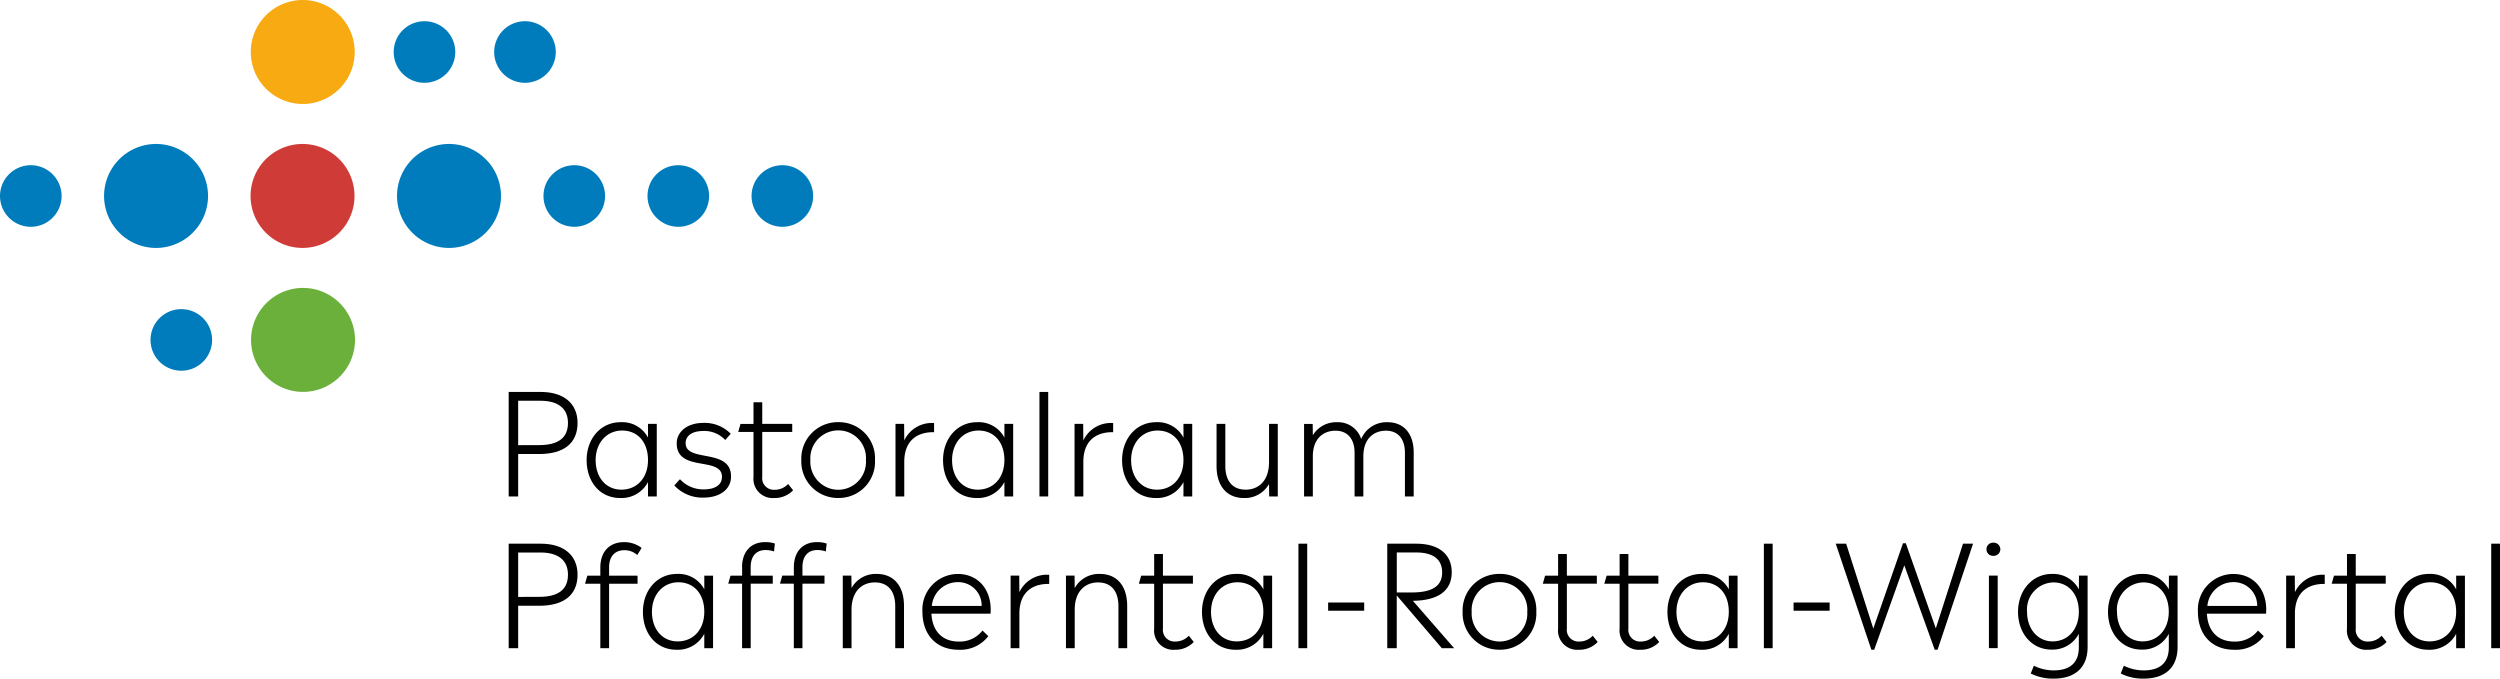 <svg xmlns="http://www.w3.org/2000/svg" width="327" height="88.762" viewBox="0 0 327 88.762">
  <g id="Gruppe_216" data-name="Gruppe 216" transform="translate(0 107.328)">
    <path id="Pfad_88" data-name="Pfad 88" d="M122.893-81.2a4.03,4.03,0,0,1,4.028,4.028,4.03,4.03,0,0,1-4.028,4.028,4.03,4.03,0,0,1-4.028-4.028A4.03,4.03,0,0,1,122.893-81.2Z" transform="translate(-20.562 -4.519)" fill="#007cbc" fill-rule="evenodd"/>
    <path id="Pfad_89" data-name="Pfad 89" d="M106.438-81.2a4.03,4.03,0,0,1,4.028,4.028,4.03,4.03,0,0,1-4.028,4.028,4.03,4.03,0,0,1-4.028-4.028A4.03,4.03,0,0,1,106.438-81.2Z" transform="translate(-17.716 -4.519)" fill="#007cbc" fill-rule="evenodd"/>
    <path id="Pfad_90" data-name="Pfad 90" d="M82.188-103.972a4.03,4.03,0,0,1,4.028,4.028,4.03,4.03,0,0,1-4.028,4.028,4.03,4.03,0,0,1-4.028-4.028A4.03,4.03,0,0,1,82.188-103.972Z" transform="translate(-13.521 -0.581)" fill="#007cbc" fill-rule="evenodd"/>
    <path id="Pfad_91" data-name="Pfad 91" d="M89.984-81.2a4.03,4.03,0,0,1,4.028,4.028,4.03,4.03,0,0,1-4.028,4.028,4.03,4.03,0,0,1-4.028-4.028A4.03,4.03,0,0,1,89.984-81.2Z" transform="translate(-14.869 -4.519)" fill="#007cbc" fill-rule="evenodd"/>
    <path id="Pfad_92" data-name="Pfad 92" d="M66.293-103.972a4.03,4.03,0,0,1,4.028,4.028,4.03,4.03,0,0,1-4.028,4.028,4.03,4.03,0,0,1-4.028-4.028A4.03,4.03,0,0,1,66.293-103.972Z" transform="translate(-10.771 -0.581)" fill="#007cbc" fill-rule="evenodd"/>
    <path id="Pfad_93" data-name="Pfad 93" d="M69.593-84.559a6.807,6.807,0,0,1,6.8,6.8,6.807,6.807,0,0,1-6.8,6.8,6.807,6.807,0,0,1-6.8-6.8A6.807,6.807,0,0,1,69.593-84.559Z" transform="translate(-10.862 -3.939)" fill="#007cbc" fill-rule="evenodd"/>
    <path id="Pfad_94" data-name="Pfad 94" d="M46.461-107.328a6.807,6.807,0,0,1,6.8,6.8,6.807,6.807,0,0,1-6.8,6.8,6.807,6.807,0,0,1-6.8-6.8A6.807,6.807,0,0,1,46.461-107.328Z" transform="translate(-6.86)" fill="#f7aa11" fill-rule="evenodd"/>
    <path id="Pfad_95" data-name="Pfad 95" d="M46.426-84.559a6.807,6.807,0,0,1,6.8,6.8,6.807,6.807,0,0,1-6.8,6.8,6.807,6.807,0,0,1-6.8-6.8A6.807,6.807,0,0,1,46.426-84.559Z" transform="translate(-6.854 -3.939)" fill="#cf3c37" fill-rule="evenodd"/>
    <path id="Pfad_96" data-name="Pfad 96" d="M46.506-61.791a6.807,6.807,0,0,1,6.8,6.8,6.807,6.807,0,0,1-6.8,6.8,6.807,6.807,0,0,1-6.8-6.8A6.807,6.807,0,0,1,46.506-61.791Z" transform="translate(-6.868 -7.877)" fill="#6bb03a" fill-rule="evenodd"/>
    <path id="Pfad_97" data-name="Pfad 97" d="M23.259-84.559a6.807,6.807,0,0,1,6.8,6.8,6.807,6.807,0,0,1-6.8,6.8,6.807,6.807,0,0,1-6.8-6.8A6.807,6.807,0,0,1,23.259-84.559Z" transform="translate(-2.847 -3.939)" fill="#007cbc" fill-rule="evenodd"/>
    <path id="Pfad_98" data-name="Pfad 98" d="M27.835-58.435a4.03,4.03,0,0,1,4.028,4.028,4.03,4.03,0,0,1-4.028,4.028,4.03,4.03,0,0,1-4.028-4.028A4.03,4.03,0,0,1,27.835-58.435Z" transform="translate(-4.118 -8.458)" fill="#007cbc" fill-rule="evenodd"/>
    <path id="Pfad_99" data-name="Pfad 99" d="M4.028-81.2a4.03,4.03,0,0,1,4.028,4.028,4.03,4.03,0,0,1-4.028,4.028A4.03,4.03,0,0,1,0-77.175,4.03,4.03,0,0,1,4.028-81.2Z" transform="translate(0 -4.519)" fill="#007cbc" fill-rule="evenodd"/>
    <path id="Pfad_100" data-name="Pfad 100" d="M84.635-45.34c3.033,0,4.828,1.517,4.828,4.051,0,2.683-1.812,4.07-5.032,4.07H81.694v5.55h-1.24V-45.34Zm-.2,6.955c2.516,0,3.774-.962,3.774-2.9,0-1.868-1.258-2.9-3.589-2.9H81.694v5.809Z" transform="translate(-13.918 -10.723)"/>
    <path id="Pfad_101" data-name="Pfad 101" d="M100.807-40.331h1.147v9.491h-1.147v-1.887a3.9,3.9,0,0,1-3.626,2.091c-2.7,0-4.4-2.164-4.4-4.958,0-2.775,1.813-4.958,4.44-4.958a3.8,3.8,0,0,1,3.589,2.016Zm0,4.735c0-2.35-1.351-3.866-3.386-3.866-1.98,0-3.46,1.572-3.46,3.866s1.37,3.866,3.367,3.866C99.346-31.729,100.807-33.246,100.807-35.6Z" transform="translate(-16.049 -11.551)"/>
    <path id="Pfad_102" data-name="Pfad 102" d="M106.648-32.264l.74-.814a4.125,4.125,0,0,0,3.126,1.331c1.351,0,2.368-.5,2.368-1.647,0-2.719-5.92-.537-5.92-4.384,0-1.388,1.24-2.665,3.5-2.665a4.76,4.76,0,0,1,3.569,1.425l-.721.814a3.73,3.73,0,0,0-2.812-1.184c-1.665,0-2.368.721-2.368,1.591,0,2.589,5.939.592,5.939,4.366,0,1.739-1.554,2.756-3.552,2.756A4.967,4.967,0,0,1,106.648-32.264Z" transform="translate(-18.449 -11.57)"/>
    <path id="Pfad_103" data-name="Pfad 103" d="M123.936-32.2a3.269,3.269,0,0,1-2.442,1.017,2.52,2.52,0,0,1-2.738-2.775v-5.864h-2l.3-1.054h1.7v-2.831H119.9v2.83h3.922v1.054H119.9v5.864a1.523,1.523,0,0,0,1.609,1.7,2.384,2.384,0,0,0,1.776-.758Z" transform="translate(-20.198 -11.005)"/>
    <path id="Pfad_104" data-name="Pfad 104" d="M126.735-35.6a4.775,4.775,0,0,1,4.846-4.958,4.721,4.721,0,0,1,4.792,4.958,4.731,4.731,0,0,1-4.792,4.958A4.775,4.775,0,0,1,126.735-35.6Zm8.454,0a3.617,3.617,0,0,0-3.607-3.884,3.659,3.659,0,0,0-3.663,3.884,3.67,3.67,0,0,0,3.663,3.885A3.649,3.649,0,0,0,135.189-35.6Z" transform="translate(-21.924 -11.551)"/>
    <path id="Pfad_105" data-name="Pfad 105" d="M142.779-38.144a3.977,3.977,0,0,1,3.9-2.275v1.2c-1.609-.055-3.9.61-3.9,3.885v4.514h-1.147v-9.491h1.128Z" transform="translate(-24.501 -11.574)"/>
    <path id="Pfad_106" data-name="Pfad 106" d="M157.177-40.331h1.147v9.491h-1.147v-1.887a3.9,3.9,0,0,1-3.626,2.091c-2.7,0-4.4-2.164-4.4-4.958,0-2.775,1.813-4.958,4.439-4.958a3.8,3.8,0,0,1,3.589,2.016Zm0,4.735c0-2.35-1.351-3.866-3.386-3.866-1.98,0-3.459,1.572-3.459,3.866S151.7-31.73,153.7-31.73C155.715-31.729,157.177-33.246,157.177-35.6Z" transform="translate(-25.801 -11.551)"/>
    <path id="Pfad_107" data-name="Pfad 107" d="M164.4-31.669V-45.34h1.147v13.671Z" transform="translate(-28.44 -10.723)"/>
    <path id="Pfad_108" data-name="Pfad 108" d="M171.1-38.144a3.977,3.977,0,0,1,3.9-2.275v1.2c-1.609-.055-3.9.61-3.9,3.885v4.514H169.95v-9.491h1.128Z" transform="translate(-29.399 -11.574)"/>
    <path id="Pfad_109" data-name="Pfad 109" d="M185.495-40.331h1.147v9.491h-1.147v-1.887a3.9,3.9,0,0,1-3.626,2.091c-2.7,0-4.4-2.164-4.4-4.958,0-2.775,1.813-4.958,4.439-4.958a3.8,3.8,0,0,1,3.589,2.016Zm0,4.735c0-2.35-1.35-3.866-3.386-3.866-1.98,0-3.459,1.572-3.459,3.866s1.369,3.866,3.367,3.866C184.033-31.729,185.495-33.246,185.495-35.6Z" transform="translate(-30.699 -11.551)"/>
    <path id="Pfad_110" data-name="Pfad 110" d="M199.271-40.285h1.147v9.491H199.29l-.017-1.628a3.615,3.615,0,0,1-3.312,1.831c-2.072,0-3.552-1.425-3.552-4.181v-5.513h1.148v5.495c0,2.034,1,3.108,2.664,3.108,1.609,0,3.053-1.073,3.053-3.607v-5Z" transform="translate(-33.284 -11.598)"/>
    <path id="Pfad_111" data-name="Pfad 111" d="M220.591-36.595v5.754h-1.147v-5.716c0-1.85-.944-2.886-2.479-2.886-1.572,0-2.96,1.017-2.96,3.349v5.254h-1.147v-5.716c0-1.85-.962-2.886-2.5-2.886-1.572,0-2.96,1.017-2.96,3.349v5.254h-1.147v-9.49h1.128l.018,1.48a3.566,3.566,0,0,1,3.2-1.7,3.159,3.159,0,0,1,3.127,2.2,3.573,3.573,0,0,1,3.459-2.2C219.2-40.554,220.591-39.148,220.591-36.595Z" transform="translate(-35.679 -11.551)"/>
    <path id="Pfad_112" data-name="Pfad 112" d="M84.635-21.34c3.033,0,4.828,1.517,4.828,4.051,0,2.683-1.812,4.07-5.032,4.07H81.694v5.55h-1.24V-21.34Zm-.2,6.955c2.516,0,3.774-.962,3.774-2.9,0-1.868-1.258-2.9-3.589-2.9H81.694v5.809Z" transform="translate(-13.918 -14.875)"/>
    <path id="Pfad_113" data-name="Pfad 113" d="M95.677-17.2H99.4v1.054H95.677v8.436H94.53v-8.436h-2l.3-1.054h1.7v-1.054c0-2.035,1.147-3.33,3.109-3.33a3.711,3.711,0,0,1,2.293.758l-.573.925a2.5,2.5,0,0,0-1.684-.629c-1.221,0-2,.8-2,2.239Z" transform="translate(-16.007 -14.832)"/>
    <path id="Pfad_114" data-name="Pfad 114" d="M109.711-16.331h1.147v9.491h-1.147V-8.728a3.9,3.9,0,0,1-3.626,2.091c-2.7,0-4.4-2.164-4.4-4.958,0-2.775,1.813-4.958,4.439-4.958a3.8,3.8,0,0,1,3.589,2.016Zm0,4.735c0-2.35-1.35-3.866-3.386-3.866-1.98,0-3.459,1.572-3.459,3.866s1.369,3.866,3.367,3.866C108.249-7.729,109.711-9.246,109.711-11.6Z" transform="translate(-17.59 -15.703)"/>
    <path id="Pfad_115" data-name="Pfad 115" d="M116.983-18.294c0-2.016,1.128-3.292,3.015-3.292a3.949,3.949,0,0,1,1.277.185l-.111,1.035a3.418,3.418,0,0,0-1.092-.185c-1.313,0-1.961.888-1.961,2.239v1.11H121v1.054h-2.885v8.436h-1.128v-8.436h-1.813l.3-1.054h1.518v-1.092Zm7.9-.019v1.11h2.885v1.054h-2.885v8.436h-1.129v-8.436h-1.812l.3-1.054h1.517v-1.092c0-2.016,1.129-3.292,3.015-3.292a3.957,3.957,0,0,1,1.277.185l-.112,1.035a3.409,3.409,0,0,0-1.091-.185C125.529-20.551,124.883-19.662,124.883-18.313Z" transform="translate(-19.923 -14.832)"/>
    <path id="Pfad_116" data-name="Pfad 116" d="M141.3-12.354v5.513h-1.147v-5.495c0-2.035-1-3.108-2.664-3.108-1.591,0-3.052,1.054-3.052,3.589v5.013h-1.147v-9.49h1.128l.018,1.628a3.609,3.609,0,0,1,3.311-1.85C139.837-16.554,141.3-15.129,141.3-12.354Z" transform="translate(-23.057 -15.703)"/>
    <path id="Pfad_117" data-name="Pfad 117" d="M154.8-11.355h-7.733c.112,2.35,1.5,3.645,3.552,3.645a3.753,3.753,0,0,0,3.127-1.443l.758.74a4.6,4.6,0,0,1-3.9,1.776c-2.794,0-4.718-1.85-4.718-5.013a4.661,4.661,0,0,1,4.625-4.9c2.608,0,4.31,1.943,4.31,4.681C154.817-11.707,154.8-11.522,154.8-11.355Zm-7.677-1.017h6.512a3.048,3.048,0,0,0-3.126-3.108A3.4,3.4,0,0,0,147.121-12.373Z" transform="translate(-25.235 -15.703)"/>
    <path id="Pfad_118" data-name="Pfad 118" d="M160.986-14.144a3.977,3.977,0,0,1,3.9-2.275v1.2c-1.609-.055-3.9.61-3.9,3.885v4.514h-1.147v-9.491h1.128Z" transform="translate(-27.65 -15.726)"/>
    <path id="Pfad_119" data-name="Pfad 119" d="M176.6-12.354v5.513h-1.147v-5.495c0-2.035-1-3.108-2.664-3.108-1.591,0-3.053,1.054-3.053,3.589v5.013h-1.147v-9.49h1.128l.018,1.628a3.609,3.609,0,0,1,3.311-1.85C175.134-16.554,176.6-15.129,176.6-12.354Z" transform="translate(-29.163 -15.703)"/>
    <path id="Pfad_120" data-name="Pfad 120" d="M187.305-8.2a3.269,3.269,0,0,1-2.442,1.017,2.52,2.52,0,0,1-2.738-2.775v-5.864h-2l.3-1.054h1.7v-2.831h1.147v2.83h3.922v1.054h-3.922v5.864a1.523,1.523,0,0,0,1.609,1.7,2.384,2.384,0,0,0,1.776-.758Z" transform="translate(-31.16 -15.157)"/>
    <path id="Pfad_121" data-name="Pfad 121" d="M198.133-16.331h1.147v9.491h-1.147V-8.728a3.9,3.9,0,0,1-3.626,2.091c-2.7,0-4.4-2.164-4.4-4.958,0-2.775,1.813-4.958,4.439-4.958a3.8,3.8,0,0,1,3.589,2.016Zm0,4.735c0-2.35-1.35-3.866-3.386-3.866-1.98,0-3.459,1.572-3.459,3.866s1.369,3.866,3.367,3.866C196.671-7.729,198.133-9.246,198.133-11.6Z" transform="translate(-32.886 -15.703)"/>
    <path id="Pfad_122" data-name="Pfad 122" d="M205.36-7.669V-21.34h1.147V-7.669Z" transform="translate(-35.525 -14.875)"/>
    <path id="Pfad_123" data-name="Pfad 123" d="M210.056-10.962h4.717v-1.073h-4.717Z" transform="translate(-36.337 -16.484)"/>
    <path id="Pfad_124" data-name="Pfad 124" d="M228.156-7.669h-1.609l-5.9-6.9v6.9h-1.239V-21.34H223.2c2.923,0,4.644,1.369,4.644,3.737,0,2.4-1.739,3.7-5.087,3.737Zm-7.511-7.288h1.943c2.739,0,4-.851,4-2.627,0-1.721-1.184-2.608-3.4-2.608h-2.534v5.235Z" transform="translate(-37.954 -14.875)"/>
    <path id="Pfad_125" data-name="Pfad 125" d="M231.328-11.6a4.775,4.775,0,0,1,4.846-4.958,4.721,4.721,0,0,1,4.792,4.958,4.731,4.731,0,0,1-4.792,4.958A4.775,4.775,0,0,1,231.328-11.6Zm8.455,0a3.617,3.617,0,0,0-3.607-3.884,3.659,3.659,0,0,0-3.663,3.884,3.67,3.67,0,0,0,3.663,3.885A3.649,3.649,0,0,0,239.783-11.6Z" transform="translate(-40.017 -15.703)"/>
    <path id="Pfad_126" data-name="Pfad 126" d="M251.189-8.2a3.265,3.265,0,0,1-2.441,1.017,2.52,2.52,0,0,1-2.738-2.775v-5.864h-2l.3-1.054h1.7v-2.831h1.147v2.83h3.922v1.054h-3.922v5.864a1.523,1.523,0,0,0,1.609,1.7,2.384,2.384,0,0,0,1.776-.758Z" transform="translate(-42.211 -15.157)"/>
    <path id="Pfad_127" data-name="Pfad 127" d="M260.919-8.2a3.265,3.265,0,0,1-2.441,1.017,2.52,2.52,0,0,1-2.738-2.775v-5.864h-2l.3-1.054h1.7v-2.831h1.147v2.83h3.922v1.054h-3.922v5.864a1.523,1.523,0,0,0,1.609,1.7,2.384,2.384,0,0,0,1.776-.758Z" transform="translate(-43.894 -15.157)"/>
    <path id="Pfad_128" data-name="Pfad 128" d="M271.747-16.331h1.147v9.491h-1.147V-8.728a3.9,3.9,0,0,1-3.626,2.091c-2.7,0-4.4-2.164-4.4-4.958,0-2.775,1.813-4.958,4.44-4.958a3.8,3.8,0,0,1,3.589,2.016Zm0,4.735c0-2.35-1.351-3.866-3.386-3.866-1.98,0-3.46,1.572-3.46,3.866s1.369,3.866,3.367,3.866C270.285-7.729,271.747-9.246,271.747-11.6Z" transform="translate(-45.62 -15.703)"/>
    <path id="Pfad_129" data-name="Pfad 129" d="M278.973-7.669V-21.34h1.147V-7.669Z" transform="translate(-48.259 -14.875)"/>
    <path id="Pfad_130" data-name="Pfad 130" d="M283.67-10.962h4.717v-1.073H283.67Z" transform="translate(-49.071 -16.484)"/>
    <path id="Pfad_131" data-name="Pfad 131" d="M306.985-21.352H308.3L303.656-7.477h-.37l-3.978-11.044L295.368-7.477H295l-4.662-13.875H291.7l3.552,11.1,3.884-11.156h.37l3.922,11.137Z" transform="translate(-50.224 -14.863)"/>
    <path id="Pfad_132" data-name="Pfad 132" d="M314.181-20.628a.85.85,0,0,1,.887-.869.871.871,0,0,1,.925.869.868.868,0,0,1-.925.851A.846.846,0,0,1,314.181-20.628ZM314.5-7.7v-9.491h1.147V-7.7Z" transform="translate(-54.349 -14.848)"/>
    <path id="Pfad_133" data-name="Pfad 133" d="M327.142-16.332h1.128v9.324c0,2.793-1.739,4.144-4.422,4.144a6.43,6.43,0,0,1-3.015-.667l.407-1.017a5.881,5.881,0,0,0,2.59.61c2.034,0,3.292-.906,3.292-3.015V-8.728a3.858,3.858,0,0,1-3.552,2.072c-2.646,0-4.4-2.183-4.4-4.94,0-2.775,1.85-4.958,4.44-4.958a3.771,3.771,0,0,1,3.515,2.016Zm-.019,4.735c0-2.35-1.369-3.848-3.33-3.848a3.535,3.535,0,0,0-3.441,3.848c0,2.275,1.425,3.866,3.349,3.866C325.662-7.729,327.123-9.265,327.123-11.6Z" transform="translate(-55.212 -15.703)"/>
    <path id="Pfad_134" data-name="Pfad 134" d="M341.367-16.332H342.5v9.324c0,2.793-1.739,4.144-4.421,4.144a6.427,6.427,0,0,1-3.015-.667l.407-1.017a5.881,5.881,0,0,0,2.59.61c2.034,0,3.292-.906,3.292-3.015V-8.728A3.858,3.858,0,0,1,337.8-6.656c-2.646,0-4.4-2.183-4.4-4.94,0-2.775,1.85-4.958,4.44-4.958a3.771,3.771,0,0,1,3.515,2.016Zm-.018,4.735c0-2.35-1.369-3.848-3.33-3.848a3.535,3.535,0,0,0-3.441,3.848c0,2.275,1.425,3.866,3.349,3.866C339.887-7.729,341.349-9.265,341.349-11.6Z" transform="translate(-57.673 -15.703)"/>
    <path id="Pfad_135" data-name="Pfad 135" d="M356.537-11.355H348.8c.112,2.35,1.5,3.645,3.552,3.645a3.751,3.751,0,0,0,3.126-1.443l.759.74a4.6,4.6,0,0,1-3.9,1.776c-2.794,0-4.717-1.85-4.717-5.013a4.661,4.661,0,0,1,4.626-4.9c2.608,0,4.31,1.943,4.31,4.681C356.556-11.707,356.537-11.522,356.537-11.355Zm-7.677-1.017h6.512a3.048,3.048,0,0,0-3.126-3.108A3.4,3.4,0,0,0,348.86-12.373Z" transform="translate(-60.134 -15.703)"/>
    <path id="Pfad_136" data-name="Pfad 136" d="M362.724-14.144a3.978,3.978,0,0,1,3.9-2.275v1.2c-1.609-.055-3.9.61-3.9,3.885v4.514h-1.147v-9.491h1.129Z" transform="translate(-62.548 -15.726)"/>
    <path id="Pfad_137" data-name="Pfad 137" d="M375.958-8.2a3.266,3.266,0,0,1-2.441,1.017,2.52,2.52,0,0,1-2.738-2.775v-5.864h-2l.3-1.054h1.7v-2.831h1.147v2.83h3.922v1.054h-3.922v5.864a1.523,1.523,0,0,0,1.609,1.7,2.384,2.384,0,0,0,1.776-.758Z" transform="translate(-63.794 -15.157)"/>
    <path id="Pfad_138" data-name="Pfad 138" d="M386.785-16.331h1.147v9.491h-1.147V-8.728a3.9,3.9,0,0,1-3.626,2.091c-2.7,0-4.4-2.164-4.4-4.958,0-2.775,1.813-4.958,4.44-4.958a3.8,3.8,0,0,1,3.589,2.016Zm0,4.735c0-2.35-1.351-3.866-3.386-3.866-1.98,0-3.46,1.572-3.46,3.866s1.369,3.866,3.367,3.866C385.323-7.729,386.785-9.246,386.785-11.6Z" transform="translate(-65.52 -15.703)"/>
    <path id="Pfad_139" data-name="Pfad 139" d="M394.012-7.669V-21.34h1.147V-7.669Z" transform="translate(-68.159 -14.875)"/>
  </g>
</svg>
